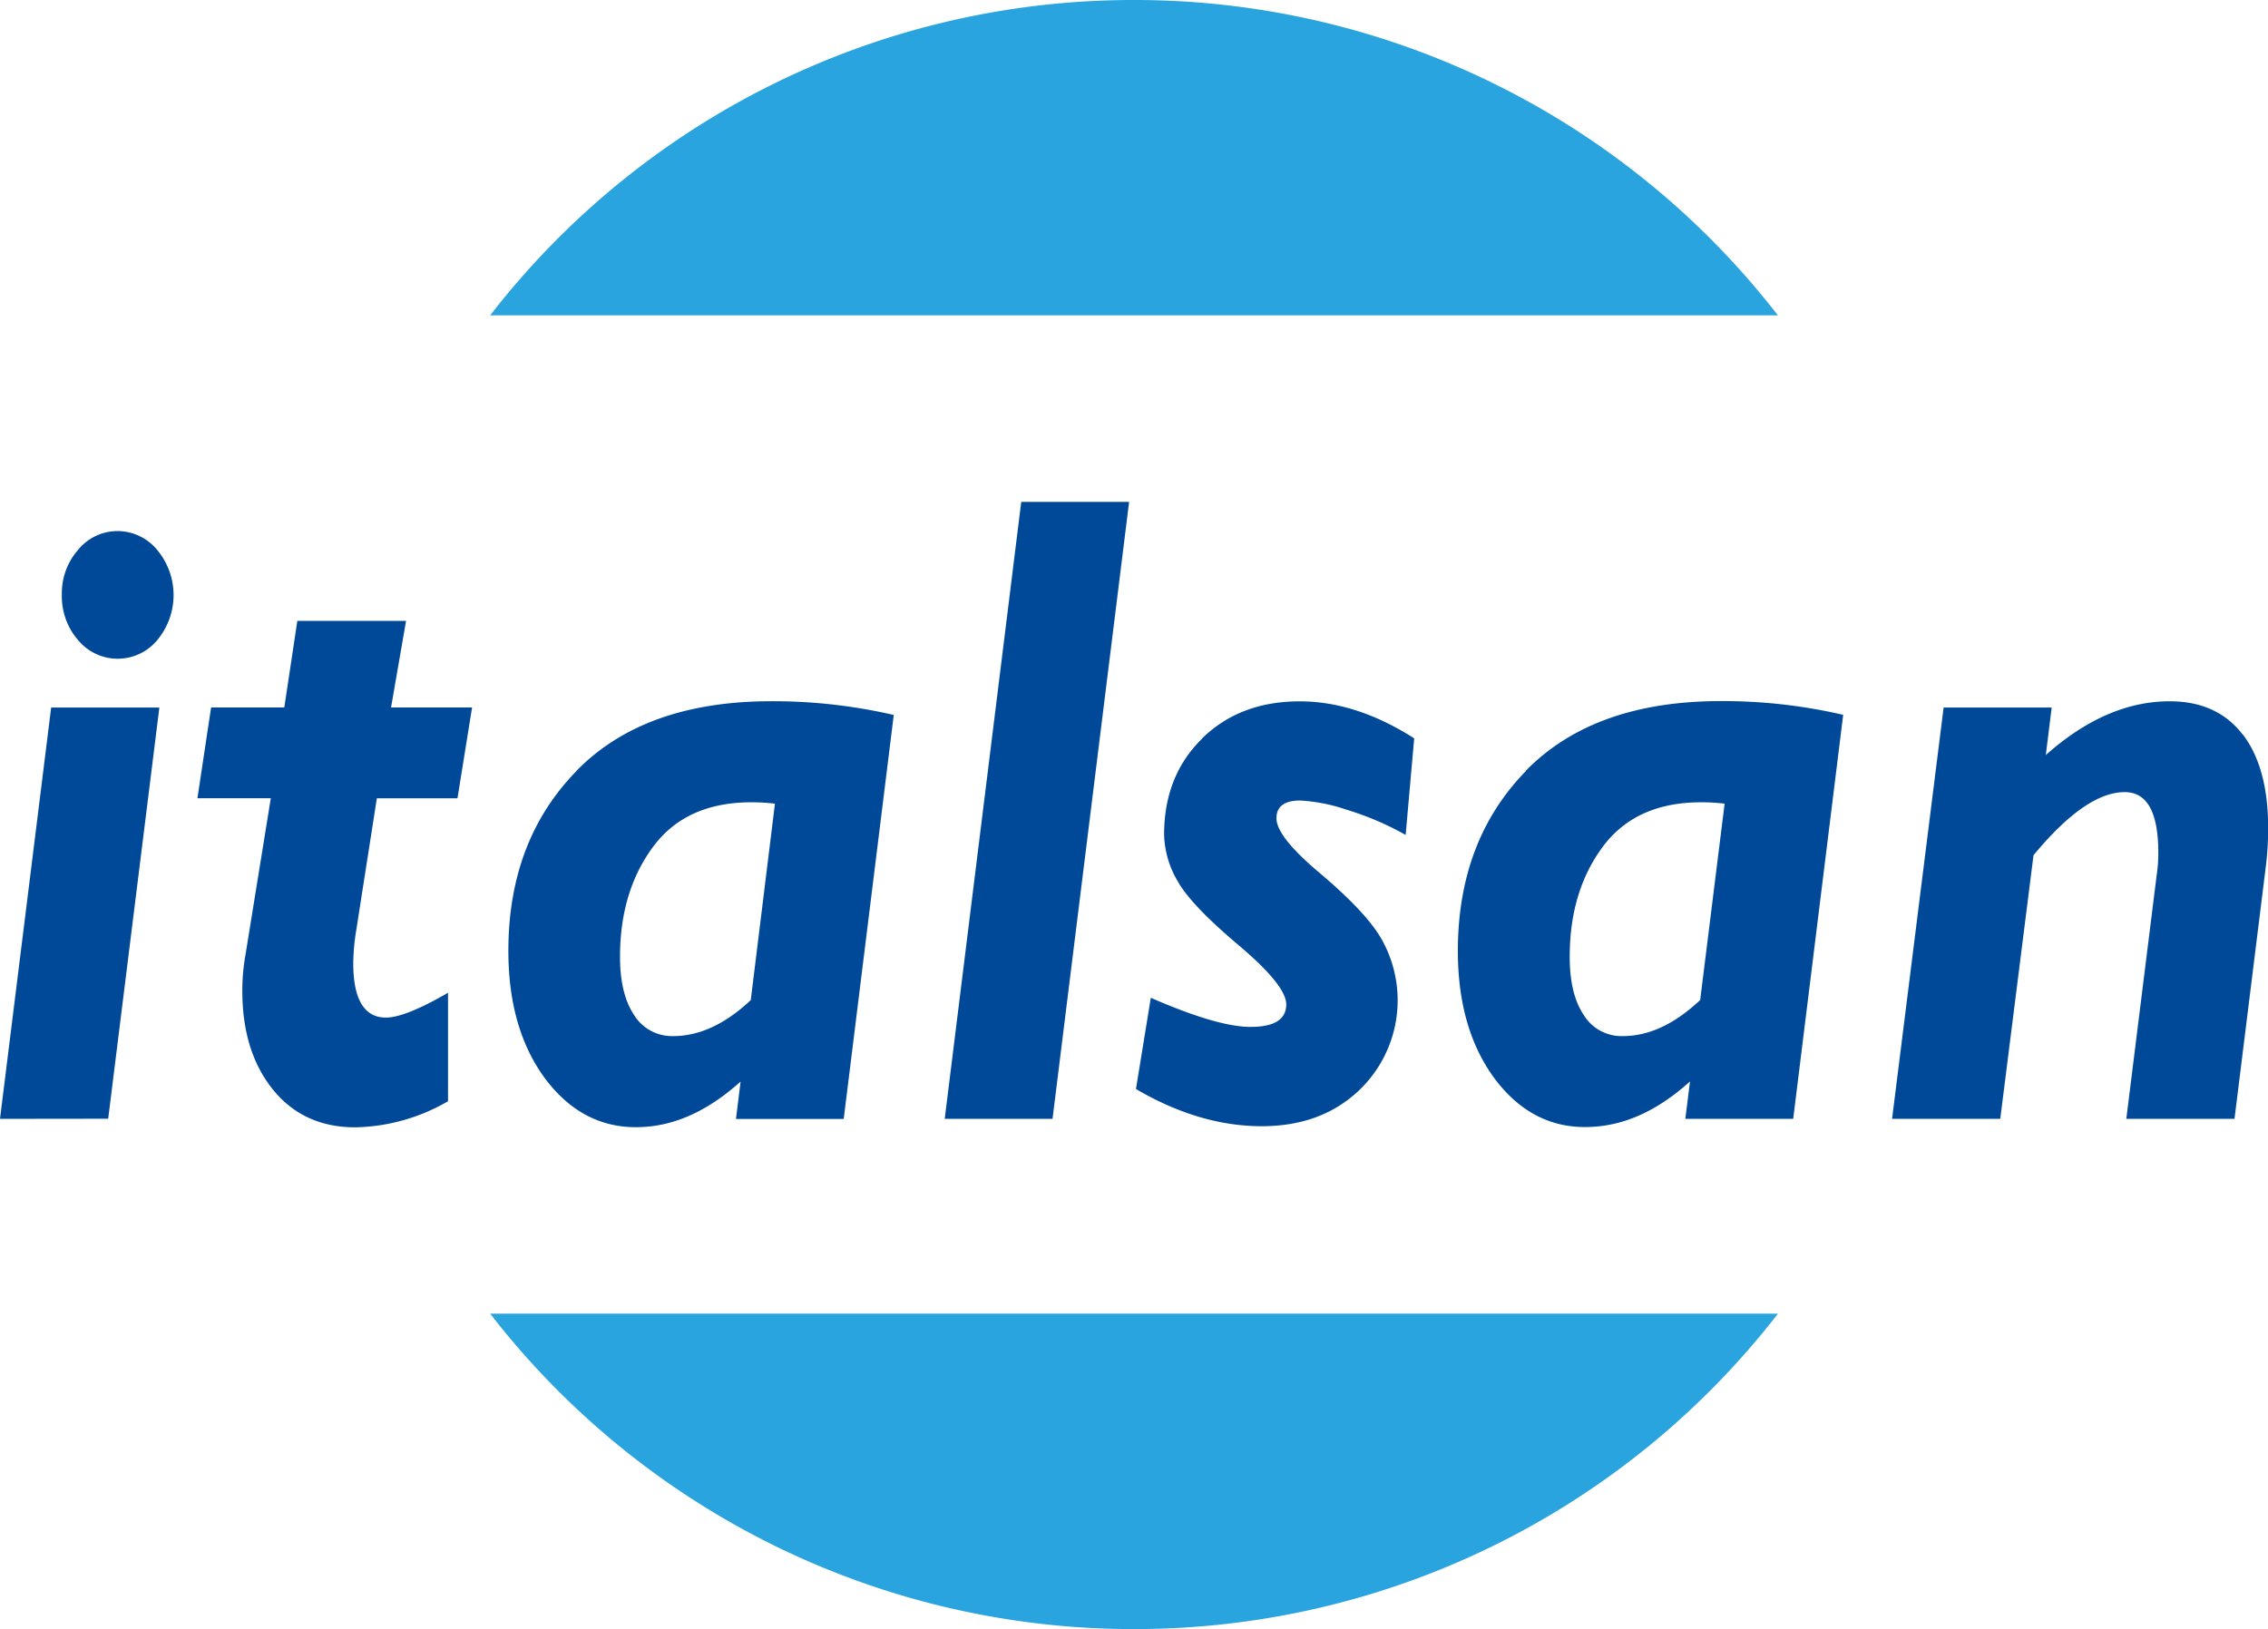<svg xmlns="http://www.w3.org/2000/svg" xmlns:xlink="http://www.w3.org/1999/xlink" viewBox="0 0 347.98 250"><defs><style>.cls-1{fill:none;}.cls-2{clip-path:url(#clip-path);}.cls-3{fill:#2aa4de;}.cls-4{fill:#004998;}</style><clipPath id="clip-path"><rect class="cls-1" width="347.98" height="250"/></clipPath></defs><g id="Capa_2" data-name="Capa 2"><g id="Capa_1-2" data-name="Capa 1"><g id="ITALSAN"><g class="cls-2"><g class="cls-2"><path class="cls-3" d="M174,0A124.78,124.78,0,0,0,75.21,48.39H272.78A124.83,124.83,0,0,0,174,0m0,250a124.81,124.81,0,0,0,98.79-48.4H75.21A124.76,124.76,0,0,0,174,250"/><polygon class="cls-4" points="0 171.7 16.6 171.68 24.45 108.58 7.85 108.58 0 171.7"/><path class="cls-4" d="M18,81.5a7.77,7.77,0,0,0-6,2.86,10.08,10.08,0,0,0-2.51,6.88,10.22,10.22,0,0,0,2.5,7,7.88,7.88,0,0,0,12.13,0,10.79,10.79,0,0,0,0-13.84A7.87,7.87,0,0,0,18,81.5"/><path class="cls-4" d="M62.3,95.28H45.62l-2,13.29H32.39l-2.1,13.93H41.55l-3.88,24a30.91,30.91,0,0,0-.49,5.56q0,9.27,4.63,15.06C44.9,171,49.13,173,54.51,173a29.4,29.4,0,0,0,14.23-4V152.35c-4.38,2.54-7.55,3.81-9.54,3.81-3.29,0-5-2.78-5-8.33a32.61,32.61,0,0,1,.43-4.89l3.19-20.43H70.19l2.24-13.94H60Z"/><path class="cls-4" d="M88.47,118.3Q78,129,78,145.93q0,11.87,5.55,19.47c3.7,5,8.37,7.58,14,7.58s10.88-2.34,16.08-7l-.71,5.74h16.53l7.68-62a82.11,82.11,0,0,0-18.76-2.11q-19.47,0-29.92,10.68m26.74,35.19Q109.32,159,103.29,159a6.84,6.84,0,0,1-6-3.23q-2.16-3.23-2.16-8.93c0-6.72,1.7-12.34,5.08-16.9s8.42-6.82,15.08-6.82a30.06,30.06,0,0,1,3.61.21Z"/><polygon class="cls-4" points="144.95 171.7 161.49 171.7 173.24 77.02 156.69 77.02 144.95 171.7"/><path class="cls-4" d="M184.45,113.34q-5.83,5.7-5.84,14.73a14.69,14.69,0,0,0,2.06,7.12c1.36,2.46,4.5,5.75,9.36,9.85s7.3,7.13,7.32,9.08c0,2.32-1.82,3.47-5.48,3.47q-5.07,0-15.3-4.47l-2.28,14q9.72,5.7,19.29,5.71,9.19,0,15-5.56a19.08,19.08,0,0,0,3.67-22.64c-1.46-2.85-4.71-6.38-9.75-10.64q-6.6-5.55-6.65-8.35t3.67-2.79a26.57,26.57,0,0,1,7.15,1.43,44.69,44.69,0,0,1,9,3.85l1.31-14.82q-8.88-5.68-17.57-5.68-9.18,0-15,5.72"/><path class="cls-4" d="M234.14,118.3Q223.69,129,223.68,145.93q0,11.85,5.55,19.47c3.7,5,8.37,7.58,14,7.56s10.87-2.32,16.07-7l-.72,5.74h16.55l7.67-62a81.53,81.53,0,0,0-18.75-2.11q-19.48,0-29.93,10.68m26.74,35.19Q255,159,249,159a6.78,6.78,0,0,1-6-3.23c-1.45-2.15-2.16-5.13-2.16-8.93,0-6.72,1.69-12.34,5.08-16.9s8.42-6.82,15.08-6.82a30.17,30.17,0,0,1,3.61.21Z"/><path class="cls-4" d="M344.09,112.72c-2.6-3.39-6.33-5.1-11.2-5.1q-9.72,0-19,8.25l.9-7.29H298.21L290.3,171.7h16.6L312,131.25q8-9.69,14-9.69,5.16,0,5.15,9.33a20.9,20.9,0,0,1-.23,3.25l-4.68,37.56h16.6l4.84-39A47.09,47.09,0,0,0,348,127q0-9.19-3.89-14.3"/></g></g></g></g></g></svg>